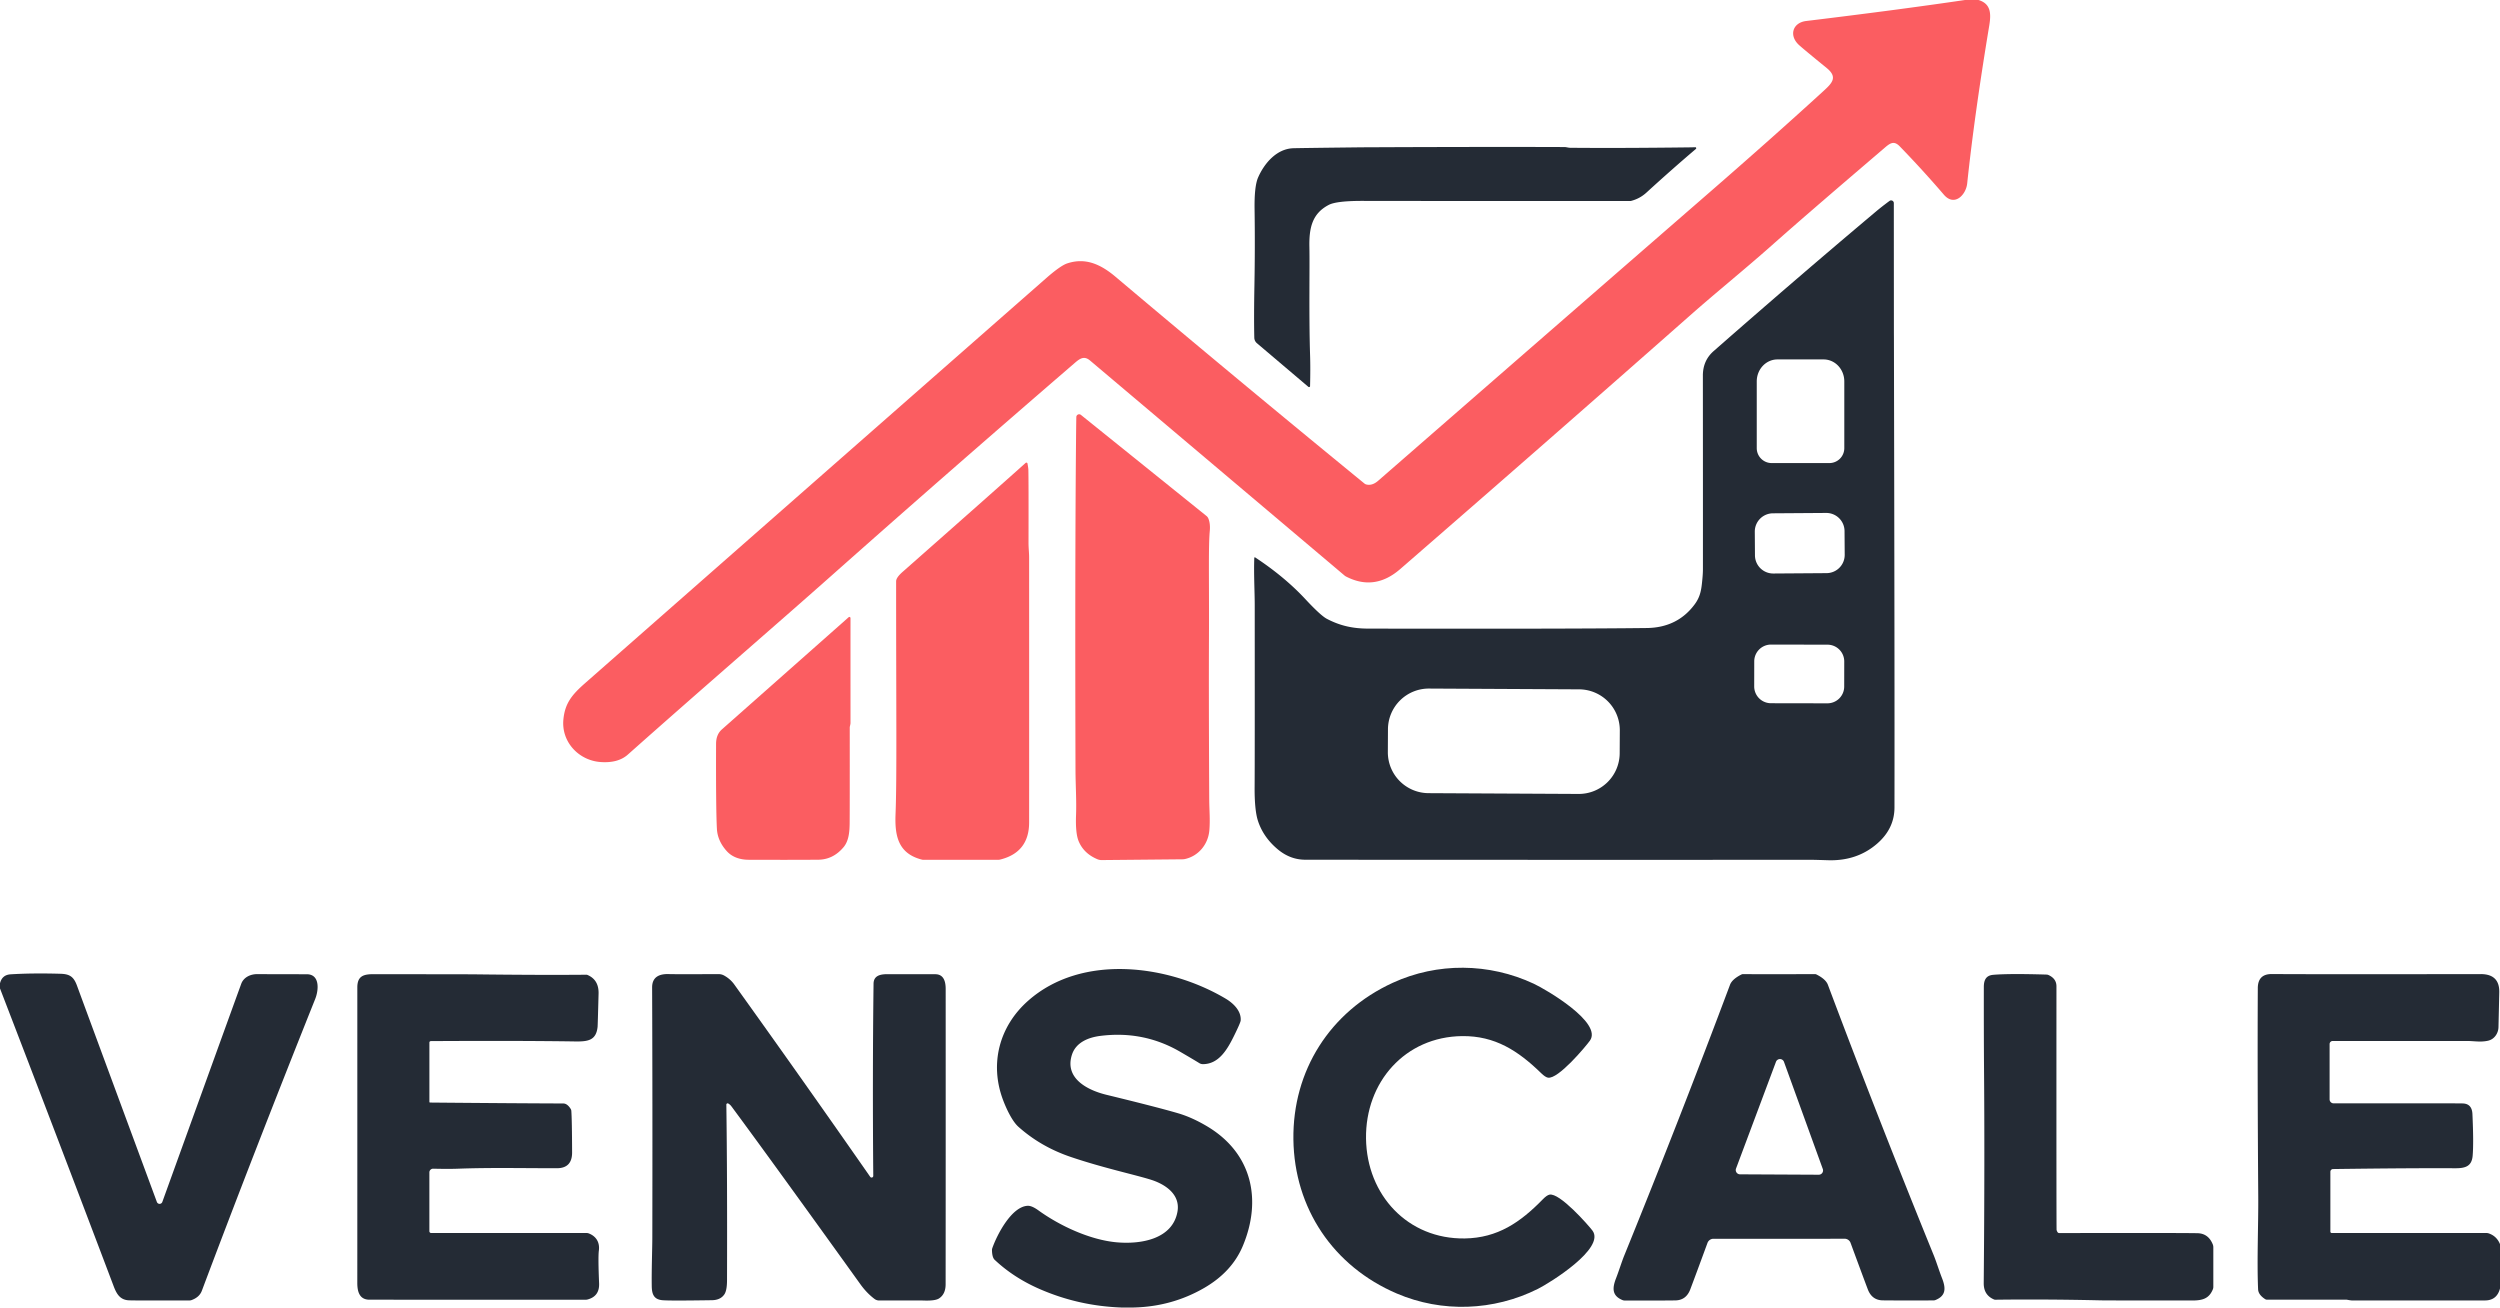 <?xml version="1.0" encoding="UTF-8" standalone="no"?>
<!DOCTYPE svg PUBLIC "-//W3C//DTD SVG 1.1//EN" "http://www.w3.org/Graphics/SVG/1.1/DTD/svg11.dtd">
<svg xmlns="http://www.w3.org/2000/svg" version="1.1" viewBox="0.00 0.00 1000.00 523.00">
<path fill="#fb5d61" d="
  M 791.40 0.00
  C 796.42 1.52 796.48 5.53 795.69 10.29
  Q 789.76 46.05 786.88 73.38
  C 786.40 77.96 781.78 82.80 777.54 77.87
  Q 768.99 67.91 759.91 58.55
  C 757.63 56.19 756.10 57.20 753.91 59.08
  C 737.98 72.72 721.88 86.46 708.79 98.08
  C 697.58 108.02 686.55 116.89 676.15 126.07
  Q 617.88 177.47 560.08 227.63
  Q 549.82 236.54 538.38 230.59
  A 3.43 3.11 -8.0 0 1 537.79 230.19
  Q 536.21 228.85 436.03 144.22
  C 433.71 142.26 432.05 143.32 429.95 145.14
  Q 378.70 189.34 333.26 229.67
  C 309.93 250.38 282.10 274.33 251.12 301.85
  Q 247.24 305.30 240.28 304.82
  C 231.48 304.21 224.47 296.75 225.36 287.75
  C 226.00 281.28 228.77 277.88 234.13 273.18
  Q 339.65 180.45 418.39 111.34
  Q 424.21 106.23 426.94 105.34
  C 434.25 102.94 440.33 105.74 446.27 110.76
  Q 495.10 151.96 545.80 193.43
  A 1.81 1.71 71.4 0 0 546.42 193.76
  Q 548.81 194.44 551.28 192.29
  Q 634.99 119.37 683.48 77.23
  Q 709.13 54.94 729.40 36.40
  C 732.91 33.19 735.16 30.86 730.68 27.21
  Q 721.67 19.87 719.69 18.09
  C 715.43 14.28 717.03 9.06 722.47 8.40
  Q 759.22 3.95 785.99 0.00
  L 791.40 0.00
  Z"
/>
<path fill="#242b35" d="
  M 678.08 58.89
  A 0.39 0.39 0.0 0 1 678.35 59.58
  Q 668.91 67.59 658.56 77.05
  Q 655.96 79.43 652.52 80.34
  A 1.82 1.57 -49.1 0 1 652.04 80.41
  Q 577.05 80.42 545.11 80.36
  Q 534.63 80.34 531.52 81.95
  C 524.82 85.43 523.59 91.22 523.76 98.95
  C 523.93 106.91 523.52 126.06 524.04 142.32
  Q 524.20 147.32 524.03 154.44
  A 0.41 0.41 0.0 0 1 523.35 154.74
  L 502.78 137.29
  A 2.95 2.95 0.0 0 1 501.72 135.09
  Q 501.53 126.88 501.77 114.05
  Q 502.05 98.98 501.83 83.71
  Q 501.70 74.50 503.24 70.99
  C 505.71 65.35 510.57 59.59 517.19 59.30
  Q 518.61 59.23 544.25 58.93
  Q 544.92 58.92 545.52 58.92
  Q 593.47 58.70 625.76 58.82
  C 626.54 58.82 627.26 59.10 628.01 59.11
  Q 646.85 59.30 675.62 58.95
  Q 677.09 58.93 678.08 58.89
  Z"
/>
<path fill="#242b35" d="
  M 501.72 223.13
  A 0.22 0.22 0.0 0 1 502.06 222.96
  Q 513.81 230.70 522.14 239.65
  Q 528.27 246.24 530.76 247.54
  C 536.25 250.42 541.38 251.43 547.26 251.44
  Q 627.83 251.59 658.74 251.21
  Q 671.00 251.05 677.90 241.70
  C 680.27 238.49 680.58 235.53 680.93 231.83
  Q 681.17 229.39 681.17 227.64
  Q 681.19 196.05 681.15 150.24
  Q 681.14 144.23 685.45 140.44
  Q 718.65 111.30 750.24 84.73
  Q 752.80 82.58 755.81 80.37
  A 1.08 1.08 0.0 0 1 757.53 81.24
  Q 757.53 86.80 757.56 132.50
  Q 757.56 133.48 757.57 134.75
  Q 757.88 276.82 757.79 323.00
  Q 757.77 331.41 750.93 337.39
  Q 742.86 344.46 731.20 344.09
  Q 725.91 343.93 725.24 343.93
  Q 580.61 343.96 522.15 343.89
  Q 516.04 343.89 511.04 339.68
  Q 505.31 334.86 503.18 328.33
  Q 501.77 323.99 501.85 314.53
  Q 501.93 304.99 501.89 241.96
  C 501.88 236.44 501.47 229.35 501.72 223.13
  Z
  M 708.67 185.23
  L 731.75 185.23
  A 5.97 5.97 0.0 0 0 737.72 179.26
  L 737.72 152.56
  A 8.79 8.26 -90.0 0 0 729.46 143.77
  L 710.96 143.77
  A 8.79 8.26 90.0 0 0 702.70 152.56
  L 702.70 179.26
  A 5.97 5.97 0.0 0 0 708.67 185.23
  Z
  M 737.817 212.425
  A 7.30 7.30 0.0 0 0 730.466 205.176
  L 709.166 205.325
  A 7.30 7.30 0.0 0 0 701.917 212.675
  L 701.984 222.155
  A 7.30 7.30 0.0 0 0 709.334 229.404
  L 730.634 229.255
  A 7.30 7.30 0.0 0 0 737.883 221.905
  L 737.817 212.425
  Z
  M 737.699 264.591
  A 6.71 6.71 0.0 0 0 731 257.87
  L 708.42 257.83
  A 6.71 6.71 0.0 0 0 701.699 264.529
  L 701.681 274.569
  A 6.71 6.71 0.0 0 0 708.38 281.29
  L 730.96 281.33
  A 6.71 6.71 0.0 0 0 737.681 274.631
  L 737.699 264.591
  Z
  M 647.923 292.173
  A 16.35 16.35 0.0 0 0 631.659 275.738
  L 571.62 275.423
  A 16.35 16.35 0.0 0 0 555.185 291.687
  L 555.137 300.827
  A 16.35 16.35 0.0 0 0 571.401 317.262
  L 631.44 317.577
  A 16.35 16.35 0.0 0 0 647.875 301.313
  L 647.923 292.173
  Z"
/>
<path fill="#fb5d61" d="
  M 432.37 165.96
  L 482.58 206.38
  A 2.57 2.53 -82.1 0 1 483.34 207.40
  Q 484.18 209.42 483.91 212.38
  C 483.36 218.47 483.65 230.29 483.60 251.50
  Q 483.59 252.62 483.59 254.00
  Q 483.48 278.78 483.69 319.56
  C 483.72 324.20 484.09 327.78 483.75 332.02
  C 483.30 337.78 479.35 342.41 474.04 343.60
  A 5.42 5.33 -51.2 0 1 473.01 343.72
  L 440.67 344.03
  A 4.25 4.23 -33.8 0 1 438.98 343.70
  Q 433.49 341.40 431.45 336.45
  Q 430.14 333.28 430.42 325.91
  C 430.63 320.12 430.22 313.93 430.20 308.03
  Q 429.96 225.55 430.41 176.50
  Q 430.46 170.52 430.53 166.82
  A 1.13 1.13 0.0 0 1 432.37 165.96
  Z"
/>
<path fill="#fb5d61" d="
  M 411.00 185.43
  Q 411.33 187.24 411.35 187.97
  Q 411.46 192.83 411.41 217.01
  C 411.40 219.24 411.65 221.07 411.65 223.03
  Q 411.68 300.35 411.65 328.98
  Q 411.64 340.90 400.17 343.80
  A 4.10 4.00 37.0 0 1 399.15 343.93
  L 369.39 343.93
  A 2.65 2.31 48.9 0 1 368.73 343.84
  C 359.06 341.36 357.88 334.03 358.22 325.55
  C 358.78 311.50 358.44 283.12 358.45 232.51
  Q 358.45 231.04 361.02 228.77
  Q 397.01 197.03 410.25 185.17
  A 0.45 0.45 0.0 0 1 411.00 185.43
  Z"
/>
<path fill="#fb5d61" d="
  M 340.20 247.23
  Q 340.19 267.82 340.20 289.24
  Q 340.20 289.58 339.97 290.50
  A 2.21 2.17 52.7 0 0 339.90 291.05
  Q 339.92 325.14 339.86 329.47
  C 339.81 332.59 339.57 336.34 337.40 338.90
  Q 333.22 343.85 327.26 343.89
  Q 315.46 343.97 299.50 343.91
  C 296.23 343.90 292.97 342.99 290.65 340.39
  Q 287.02 336.33 286.76 331.50
  Q 286.34 323.63 286.43 297.48
  Q 286.45 293.81 288.76 291.76
  Q 302.98 279.18 339.46 246.89
  A 0.45 0.44 69.4 0 1 340.20 247.23
  Z"
/>
<path fill="#242b35" d="
  M 546.41 455.42
  C 546.71 478.05 563.14 495.72 585.92 495.38
  C 599.04 495.18 608.13 488.96 617.16 479.69
  Q 618.71 478.10 619.78 477.86
  C 623.83 476.96 635.30 490.02 636.96 492.20
  C 642.35 499.31 619.88 513.19 615.14 515.56
  C 597.45 524.41 576.78 525.13 558.75 517.42
  C 533.31 506.55 517.73 483.33 517.36 455.80
  C 517.00 428.28 531.97 404.66 557.11 393.12
  C 574.93 384.94 595.62 385.11 613.53 393.50
  C 618.33 395.74 641.16 409.02 635.96 416.27
  C 634.36 418.50 623.24 431.85 619.16 431.06
  Q 618.09 430.85 616.50 429.30
  C 607.23 420.27 597.97 414.29 584.86 414.44
  C 562.07 414.69 546.11 432.80 546.41 455.42
  Z"
/>
<path fill="#242b35" d="
  M 453.50 523.00
  L 448.39 523.00
  Q 431.29 522.35 415.85 515.61
  Q 405.47 511.08 397.87 503.93
  Q 396.84 502.96 396.79 500.04
  A 2.48 2.26 -38.0 0 1 396.92 499.27
  C 398.75 494.04 404.54 482.68 411.03 482.32
  Q 412.70 482.22 415.41 484.18
  C 423.94 490.33 435.97 495.95 446.63 496.92
  C 456.23 497.80 469.03 495.73 470.99 484.65
  C 472.18 477.87 466.31 473.81 460.56 471.95
  C 454.64 470.04 440.80 467.06 428.05 462.69
  Q 416.22 458.63 407.35 450.70
  C 404.81 448.43 402.46 443.29 401.23 440.03
  C 395.76 425.52 399.68 410.55 411.22 400.33
  C 432.78 381.23 467.46 385.91 490.26 399.46
  C 493.39 401.32 496.58 404.45 496.27 408.21
  Q 496.20 409.06 493.78 414.00
  C 491.05 419.57 487.65 425.67 481.13 425.66
  A 2.74 2.74 0.0 0 1 479.74 425.26
  Q 477.36 423.79 472.05 420.70
  Q 457.44 412.20 440.20 414.35
  C 435.42 414.94 430.35 416.92 428.76 421.94
  C 425.77 431.33 434.92 436.06 442.62 437.93
  Q 463.17 442.93 471.25 445.31
  Q 476.77 446.93 482.76 450.48
  C 500.79 461.15 504.90 479.84 497.12 498.39
  Q 492.79 508.73 481.69 515.17
  Q 468.81 522.63 453.50 523.00
  Z"
/>
<path fill="#242b35" d="
  M 0.00 395.38
  L 0.00 393.34
  Q 0.82 389.94 4.25 389.73
  Q 13.10 389.18 24.23 389.51
  C 27.97 389.62 29.52 390.76 30.81 394.30
  Q 34.41 404.12 62.75 480.79
  A 1.16 1.16 0.0 0 0 64.93 480.78
  Q 89.96 411.48 96.49 393.53
  C 97.44 390.93 100.23 389.51 103.36 389.66
  Q 103.56 389.66 122.73 389.70
  C 127.91 389.71 127.58 395.83 126.08 399.59
  Q 101.24 461.74 80.75 516.28
  Q 79.76 518.92 76.58 520.05
  A 2.42 2.39 -54.1 0 1 75.80 520.18
  Q 53.61 520.24 51.55 520.13
  C 48.14 519.96 46.72 517.78 45.51 514.60
  Q 22.83 454.66 0.00 395.38
  Z"
/>
<path fill="#242b35" d="
  M 171.76 440.75
  A 0.27 0.26 90.0 0 0 172.02 441.02
  Q 204.78 441.32 225.30 441.39
  Q 226.91 441.39 228.27 443.56
  A 1.75 1.74 26.3 0 1 228.53 444.32
  Q 228.80 447.90 228.84 461.01
  Q 228.85 467.28 222.76 467.29
  C 209.33 467.30 196.09 466.99 182.93 467.49
  Q 179.45 467.62 173.27 467.48
  A 1.48 1.48 0.0 0 0 171.75 468.96
  L 171.75 492.49
  A 0.72 0.72 0.0 0 0 172.47 493.21
  L 234.69 493.21
  A 2.30 2.21 54.2 0 1 235.47 493.35
  C 238.34 494.44 239.99 496.81 239.54 500.25
  Q 239.20 502.82 239.64 513.36
  Q 239.85 518.55 234.97 519.81
  A 2.52 2.52 0.0 0 1 234.34 519.89
  Q 200.60 519.88 147.83 519.88
  C 143.80 519.88 142.91 516.72 142.92 513.09
  Q 142.94 486.54 142.93 395.00
  C 142.93 390.46 145.32 389.66 149.45 389.67
  Q 179.04 389.70 187.25 389.72
  Q 188.26 389.72 189.28 389.73
  Q 216.36 390.06 234.60 389.89
  A 0.88 0.81 -31.2 0 1 234.94 389.96
  Q 239.58 391.89 239.43 397.50
  Q 239.10 410.12 239.04 410.70
  C 238.48 416.21 235.16 416.66 229.99 416.58
  Q 207.68 416.24 172.32 416.44
  A 0.57 0.56 90.0 0 0 171.76 417.01
  L 171.76 440.75
  Z"
/>
<path fill="#242b35" d="
  M 291.30 441.40
  A 0.51 0.51 0.0 0 0 290.54 441.85
  Q 290.94 471.37 290.81 512.17
  Q 290.79 516.15 289.78 517.69
  Q 288.23 520.03 284.78 520.08
  Q 267.70 520.35 264.93 520.08
  C 261.52 519.76 260.75 517.64 260.70 514.47
  C 260.60 507.95 260.92 499.47 260.93 494.95
  Q 261.04 445.07 260.85 395.01
  C 260.83 390.84 263.63 389.45 267.77 389.64
  Q 269.39 389.71 287.49 389.65
  A 4.44 4.42 -30.6 0 1 289.61 390.19
  Q 292.12 391.57 293.71 393.79
  Q 320.94 431.75 348.09 470.74
  A 0.67 0.67 0.0 0 0 349.31 470.36
  Q 348.97 429.93 349.42 393.49
  C 349.46 390.29 352.02 389.67 354.95 389.67
  Q 356.83 389.66 374.11 389.69
  C 377.47 389.69 378.27 392.58 378.27 395.58
  Q 378.30 467.84 378.25 513.74
  Q 378.24 517.67 375.60 519.38
  Q 374.03 520.39 369.32 520.21
  Q 367.63 520.15 351.68 520.20
  A 3.16 3.11 63.1 0 1 349.80 519.57
  C 347.67 517.97 345.80 515.99 344.17 513.72
  Q 308.20 463.65 292.58 442.55
  Q 292.02 441.80 291.30 441.40
  Z"
/>
<path fill="#242b35" d="
  M 711.58 389.67
  Q 725.61 389.67 725.97 389.65
  A 1.11 1.09 56.5 0 1 726.54 389.77
  Q 730.31 391.65 731.16 393.92
  Q 751.18 447.28 773.53 502.20
  C 774.52 504.64 775.72 508.50 776.80 511.24
  C 778.38 515.27 778.44 518.28 774.19 520.01
  A 2.38 2.23 -54.0 0 1 773.35 520.17
  Q 756.35 520.21 753.02 520.14
  Q 748.74 520.05 747.10 515.68
  Q 744.93 509.94 740.23 497.16
  A 2.55 2.54 79.6 0 0 737.82 495.49
  Q 733.94 495.52 711.61 495.53
  Q 689.28 495.54 685.40 495.51
  A 2.55 2.54 -79.7 0 0 682.99 497.18
  Q 678.30 509.96 676.13 515.70
  Q 674.49 520.07 670.21 520.16
  Q 666.88 520.24 649.88 520.21
  A 2.38 2.23 53.9 0 1 649.04 520.05
  C 644.79 518.32 644.85 515.31 646.43 511.28
  C 647.50 508.54 648.70 504.68 649.69 502.24
  Q 672.01 447.30 692.00 393.93
  Q 692.85 391.66 696.62 389.78
  A 1.11 1.09 -56.5 0 1 697.19 389.66
  Q 697.54 389.67 711.58 389.67
  Z
  M 694.41 467.42
  A 1.71 1.71 0.0 0 0 696.01 469.73
  L 727.50 469.89
  A 1.71 1.71 0.0 0 0 729.12 467.60
  L 713.59 424.74
  A 1.71 1.71 0.0 0 0 710.39 424.72
  L 694.41 467.42
  Z"
/>
<path fill="#242b35" d="
  M 822.99 492.82
  A 0.84 0.83 -15.0 0 0 823.71 493.23
  Q 871.17 493.14 878.94 493.28
  Q 883.31 493.36 885.09 497.71
  A 3.19 3.09 34.6 0 1 885.33 498.91
  L 885.33 514.76
  A 2.64 2.58 -34.9 0 1 885.15 515.71
  C 883.63 519.47 880.98 520.20 876.87 520.20
  Q 850.04 520.20 841.50 520.16
  Q 841.38 520.16 839.42 520.12
  Q 817.81 519.64 798.08 519.89
  A 1.13 1.11 -33.0 0 1 797.64 519.80
  Q 793.45 518.05 793.49 513.25
  C 793.80 479.32 793.80 450.95 793.61 427.25
  Q 793.51 413.19 793.53 394.80
  C 793.54 392.00 794.40 390.19 797.27 389.93
  Q 803.53 389.38 818.56 389.83
  A 2.27 2.22 57.5 0 1 819.46 390.04
  Q 822.58 391.48 822.58 394.53
  Q 822.55 486.22 822.63 491.83
  Q 822.63 492.20 822.99 492.82
  Z"
/>
<path fill="#242b35" d="
  M 1000.00 497.66
  L 1000.00 515.39
  Q 998.76 520.17 993.98 520.18
  Q 971.79 520.19 941.00 520.19
  Q 940.36 520.19 938.89 519.91
  A 0.94 0.77 -32.1 0 0 938.66 519.88
  L 906.86 519.88
  A 1.53 1.48 -27.6 0 1 906.04 519.64
  Q 903.33 517.88 903.24 515.73
  C 902.74 504.42 903.38 489.54 903.30 478.74
  Q 902.95 429.93 903.12 395.25
  Q 903.15 389.58 908.72 389.62
  Q 929.06 389.74 992.28 389.64
  Q 999.88 389.63 999.71 396.99
  Q 999.45 408.53 999.39 410.89
  C 999.33 413.18 997.87 415.70 995.19 416.29
  C 992.16 416.96 989.74 416.39 986.76 416.39
  Q 960.16 416.41 933.08 416.39
  A 1.24 1.24 0.0 0 0 931.84 417.63
  L 931.84 439.74
  A 1.60 1.60 0.0 0 0 933.44 441.34
  Q 982.53 441.29 985.11 441.38
  C 987.63 441.46 988.85 442.94 988.97 445.59
  Q 989.50 457.12 989.06 462.32
  C 988.69 466.57 986.10 467.32 982.04 467.30
  Q 964.76 467.20 933.23 467.62
  A 1.09 1.09 0.0 0 0 932.15 468.71
  L 932.15 492.66
  A 0.55 0.55 0.0 0 0 932.70 493.21
  L 994.65 493.21
  A 2.54 2.52 54.0 0 1 995.45 493.34
  Q 998.67 494.41 1000.00 497.66
  Z"
/>
</svg>
